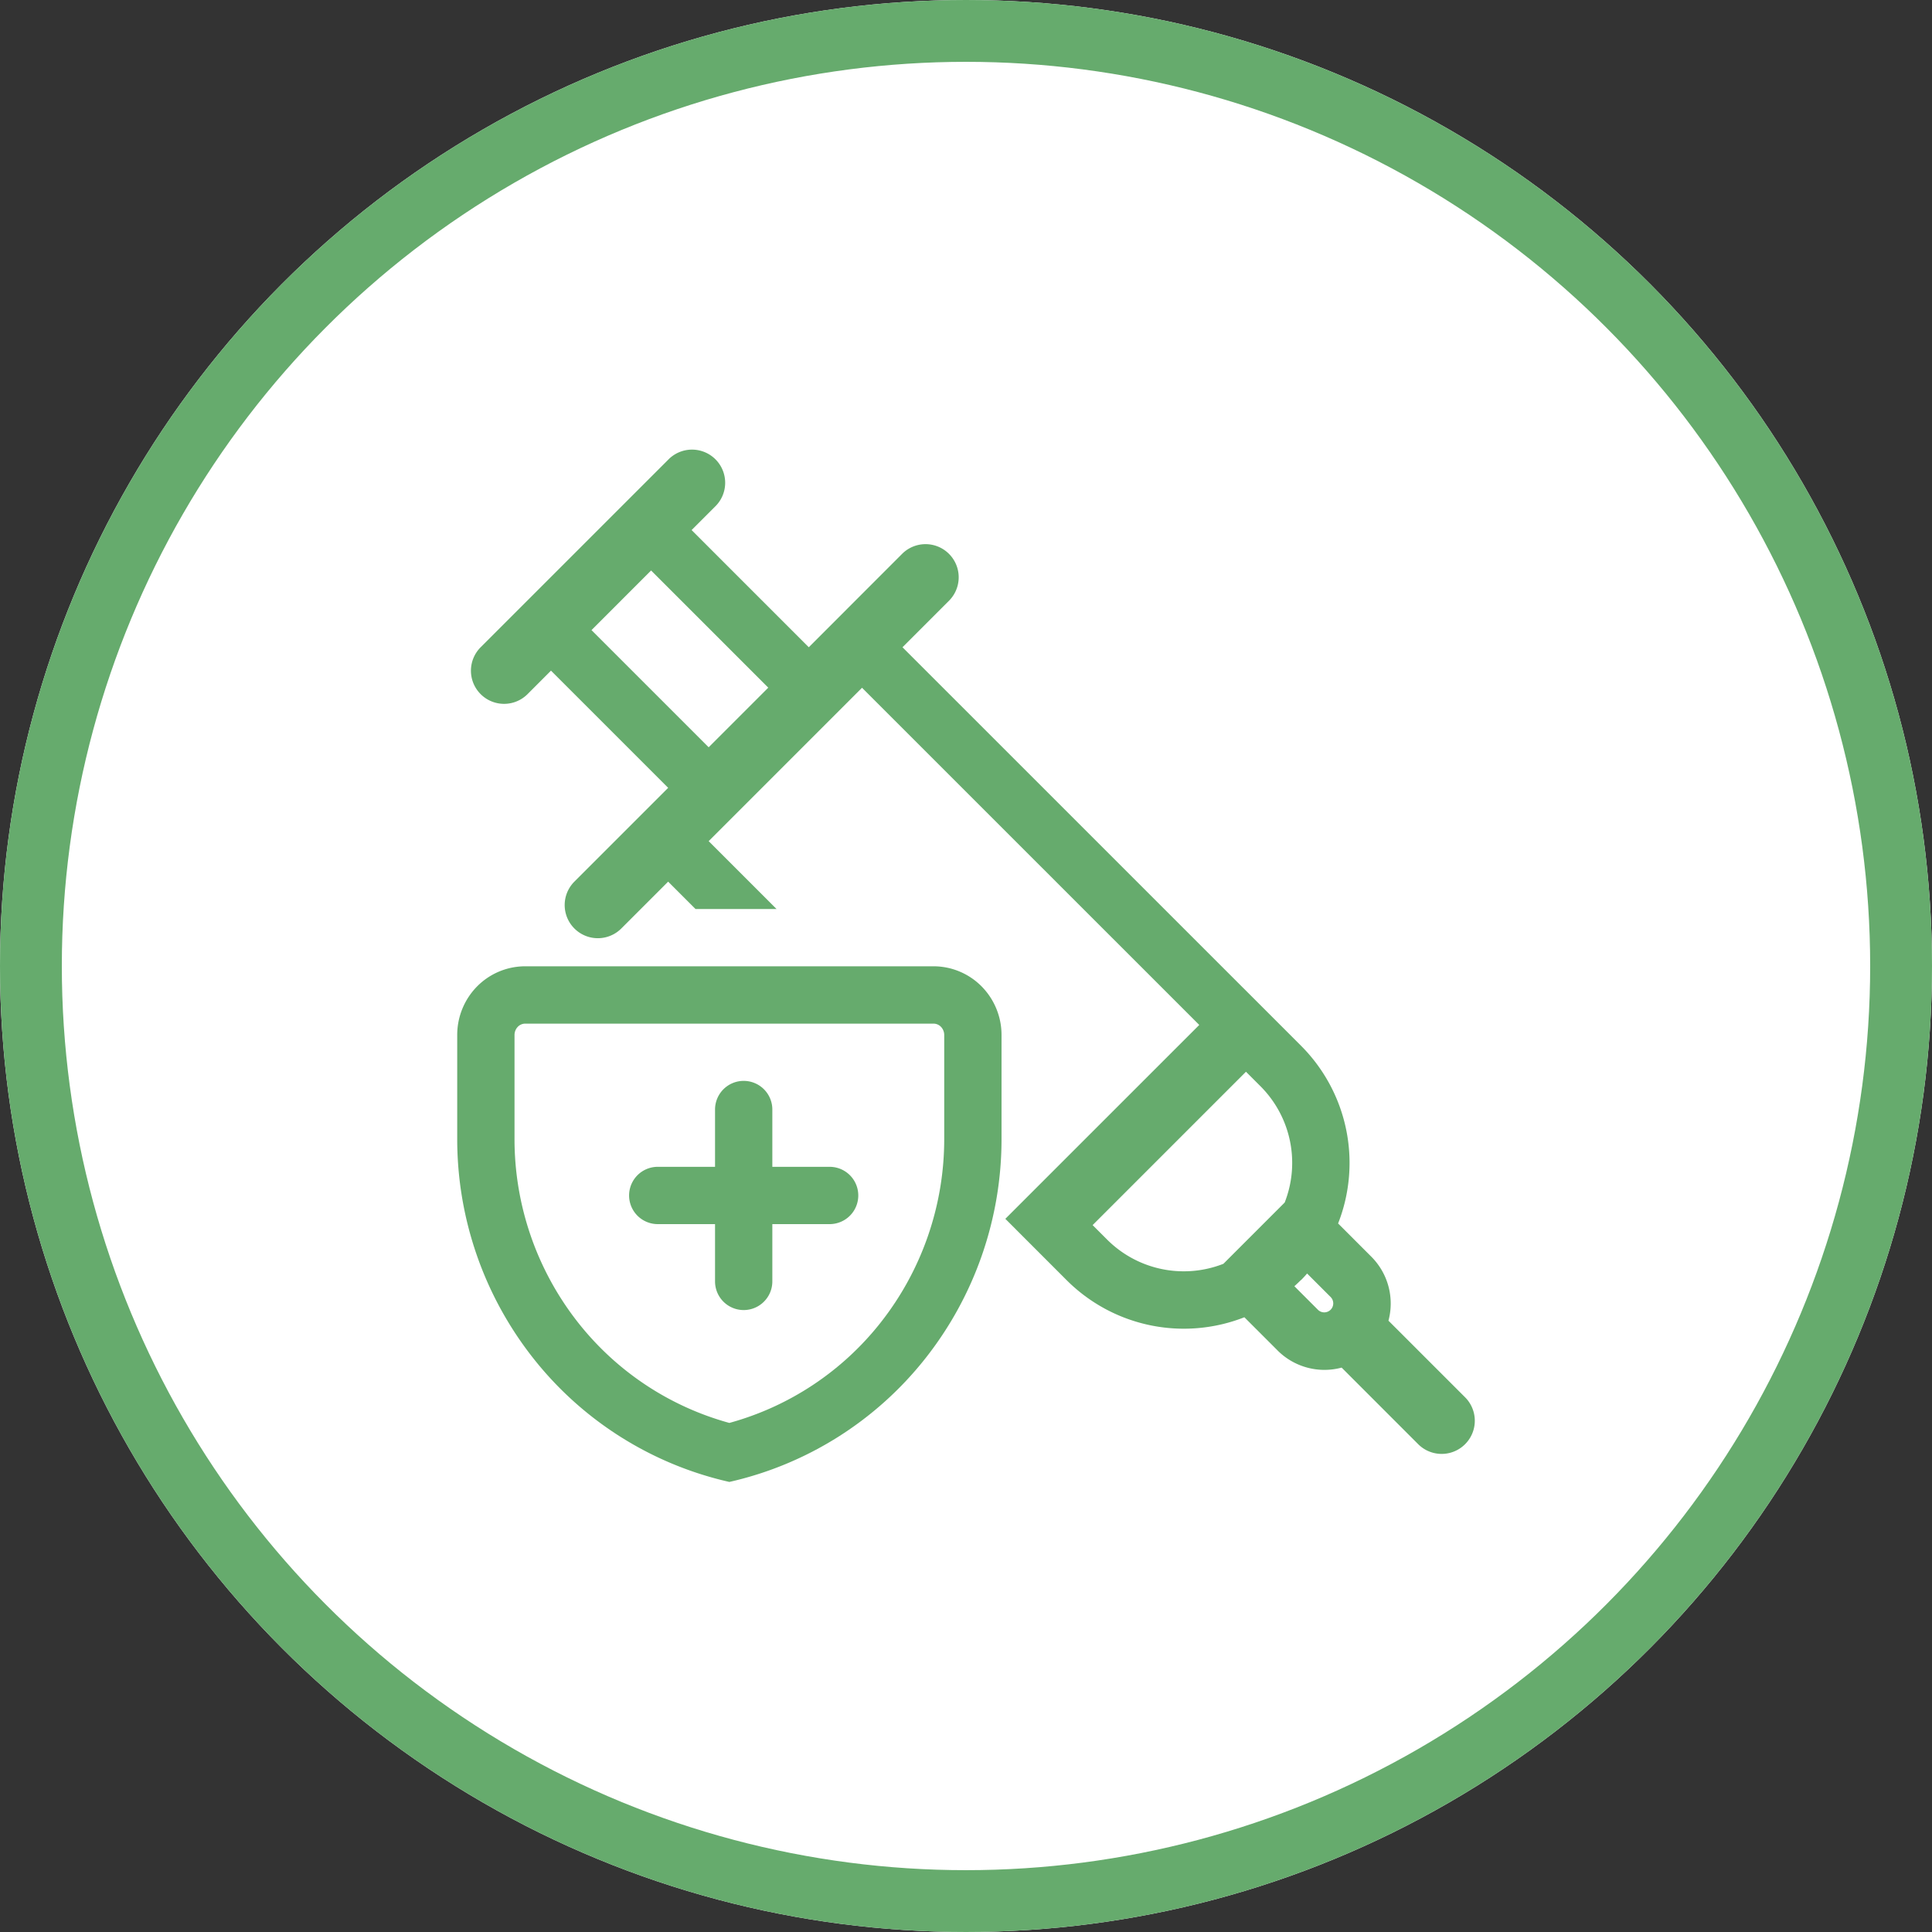 <?xml version="1.0" encoding="UTF-8"?>
<svg xmlns="http://www.w3.org/2000/svg" width="125" height="125" viewBox="0 0 125 125">
  <rect x="0" y="0" width="125" height="125" fill="#333333" stroke="none"/>
  <g id="グループ_104" data-name="グループ 104" transform="translate(-854 -1242)">
    <g id="楕円形_43" data-name="楕円形 43" transform="translate(854 1242)" fill="#fff" stroke="#66ab6d" stroke-width="4">
      <circle cx="62.5" cy="62.5" r="62.5" stroke="none"></circle>
      <circle cx="62.5" cy="62.5" r="60.5" fill="none"></circle>
    </g>
    <g id="syringe-vaccine" transform="translate(877.582 1265.139)">
      <path id="パス_121" data-name="パス 121" d="M7.107,21.772a2.144,2.144,0,0,1,0-3.033L19.239,6.607A2.145,2.145,0,1,1,22.272,9.64l-1.516,1.516,7.581,7.582L34.4,12.671A2.145,2.145,0,0,1,37.437,15.7L34.4,18.738,60.184,44.519a10.726,10.726,0,0,1,2.4,11.5l2.147,2.147a4.288,4.288,0,0,1,1.111,4.143L70.8,67.266A2.145,2.145,0,1,1,67.766,70.3l-4.954-4.955a4.288,4.288,0,0,1-4.145-1.11L56.52,62.087a10.725,10.725,0,0,1-11.5-2.4l-3.966-3.968L53.6,43.174,31.782,21.359,21.86,31.282l4.391,4.391H21.008l-1.77-1.77-3.032,3.032A2.145,2.145,0,1,1,13.173,33.9l6.066-6.066-7.581-7.582L10.14,21.772A2.145,2.145,0,0,1,7.107,21.772Zm11.028-8-3.856,3.856,7.581,7.581,3.856-3.856Zm29.5,43.286a7.018,7.018,0,0,0,7.528,1.571l3.965-3.965a7.018,7.018,0,0,0-1.571-7.528l-.934-.934-9.922,9.923Zm12.543,2.621q-.207.207-.423.4l1.527,1.527a.582.582,0,0,0,.823-.823l-1.527-1.527Q60.391,59.477,60.184,59.684Z" transform="translate(0.409)" fill="#66ab6d" fill-rule="evenodd"></path>
      <path id="パス_122" data-name="パス 122" d="M19.414,28a1.853,1.853,0,0,1,1.853,1.853V33.56h3.707a1.853,1.853,0,1,1,0,3.707H21.267v3.707a1.853,1.853,0,0,1-3.707,0V37.267H13.853a1.853,1.853,0,1,1,0-3.707H17.56V29.853A1.853,1.853,0,0,1,19.414,28Z" transform="translate(5.121 18.794)" fill="#66ab6d"></path>
      <path id="パス_123" data-name="パス 123" d="M10.93,49.371a22.469,22.469,0,0,0,12.677,7.991,22.469,22.469,0,0,0,12.679-7.99,22.892,22.892,0,0,0,4.931-14.255v-6.67A4.472,4.472,0,0,0,39.927,25.3,4.378,4.378,0,0,0,36.815,24H10.4a4.378,4.378,0,0,0-3.112,1.3A4.472,4.472,0,0,0,6,28.448v6.67A22.891,22.891,0,0,0,10.93,49.371ZM37.509,35.118v.008a19.185,19.185,0,0,1-4.13,11.946,18.775,18.775,0,0,1-9.772,6.472,18.776,18.776,0,0,1-9.77-6.472A19.185,19.185,0,0,1,9.707,35.126V28.448a.765.765,0,0,1,.217-.538.671.671,0,0,1,.477-.2H36.815a.67.67,0,0,1,.477.2.765.765,0,0,1,.217.538Z" transform="translate(0 15.38)" fill="#66ab6d" fill-rule="evenodd"></path>
    </g>
  </g>
</svg>
